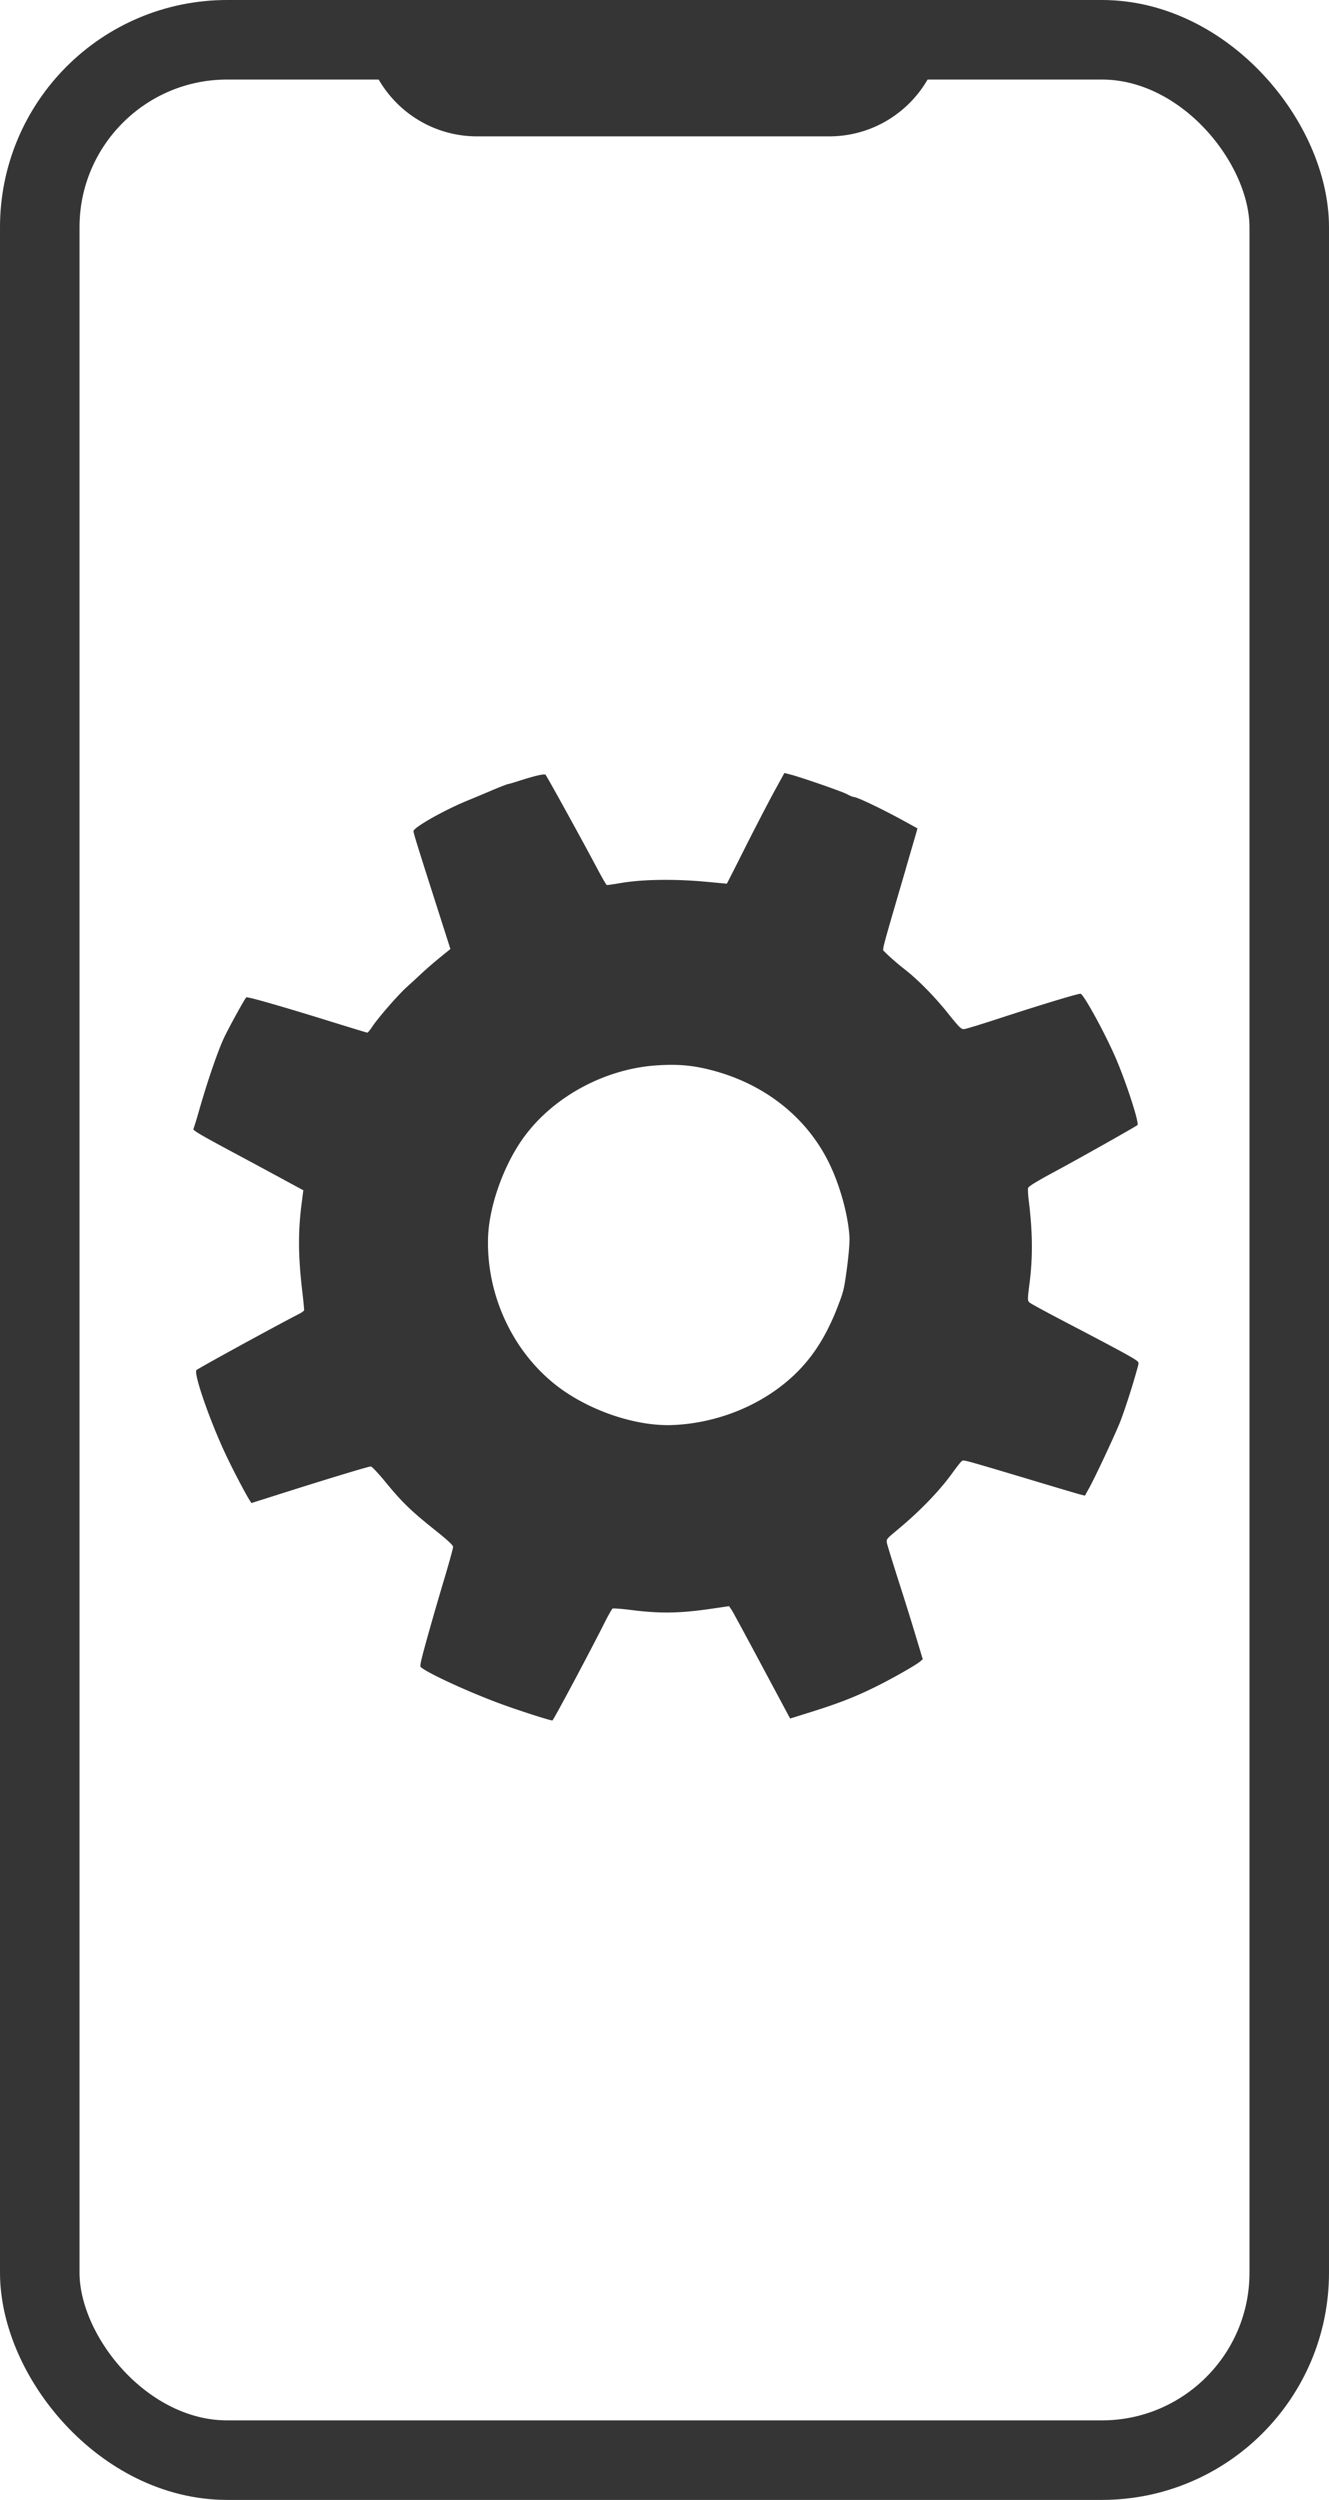 <?xml version="1.0" encoding="UTF-8"?> <svg xmlns="http://www.w3.org/2000/svg" width="117" height="220" fill="none"> <rect x="3.5" y="3.5" width="110" height="213" rx="16.5" stroke="#353535" stroke-width="7"></rect> <path d="M32 2h51c0 5.523-4.477 10-10 10H42c-5.523 0-10-4.477-10-10zM68.105 69.756c-.516.956-1.576 2.995-2.36 4.544a555.6 555.6 0 01-1.584 3.136l-.174.332-1.79-.168c-2.832-.26-5.61-.219-7.523.104-.642.11-1.209.19-1.248.184-.05-.006-.432-.662-.848-1.453-1.305-2.463-4.453-8.174-4.554-8.258-.11-.095-.954.1-2.22.506-.539.174-1.012.316-1.052.311-.05-.006-.636.222-1.309.5-.674.289-1.732.73-2.352.986-2.02.834-4.648 2.32-4.691 2.659-.017.129.372 1.372 2.42 7.773l.832 2.604-.97.787a37.033 37.033 0 00-1.606 1.394c-.345.33-.918.854-1.273 1.173-.755.682-2.438 2.612-2.998 3.43-.213.328-.428.584-.468.578-.04-.005-1.434-.425-3.089-.94-4.643-1.441-7.476-2.247-7.567-2.168-.125.106-1.322 2.27-1.88 3.392-.558 1.122-1.568 4.048-2.347 6.822-.197.672-.387 1.286-.427 1.361-.066.124.63.536 3.587 2.116a910.483 910.483 0 014.886 2.636l1.203.649-.168 1.314c-.297 2.41-.284 4.455.066 7.504.108.904.18 1.682.173 1.741-.007.05-.197.198-.424.31-2.188 1.128-8.87 4.787-9.053 4.956-.274.248 1.091 4.226 2.464 7.192.586 1.279 1.716 3.446 2.177 4.203l.193.307 1.846-.584c4.462-1.423 8.516-2.657 8.676-2.636.1.012.687.644 1.318 1.412 1.428 1.74 2.203 2.486 4.26 4.134 1.167.927 1.655 1.384 1.657 1.526.007.112-.35 1.402-.79 2.873a291.885 291.885 0 00-1.485 5.131c-.58 2.091-.672 2.494-.563 2.589.64.537 3.995 2.087 6.729 3.113 1.65.626 4.791 1.633 4.86 1.571.162-.162 3.447-6.318 4.657-8.743.296-.579.581-1.069.636-1.102.065-.032.817.023 1.664.131 2.52.321 4.284.293 7.07-.12l1.516-.222.222.322c.119.177 1.323 2.404 2.68 4.944l2.476 4.625 1.792-.561c2.383-.748 3.788-1.287 5.47-2.105 1.478-.711 3.758-1.999 4.177-2.35l.238-.202-.555-1.841a254.445 254.445 0 00-1.544-4.951c-.542-1.708-1.023-3.256-1.06-3.443-.059-.331-.036-.348.95-1.174 1.957-1.621 3.706-3.432 4.84-5.017.343-.472.694-.923.784-.992.18-.149-.055-.209 5.864 1.557 2.31.699 4.378 1.306 4.593 1.364l.402.102.434-.784c.572-1.071 2.072-4.268 2.613-5.575.366-.884 1.164-3.331 1.606-4.974.112-.4.104-.421-.231-.646-.447-.31-2.323-1.308-6.09-3.275-1.642-.857-3.081-1.637-3.19-1.732-.202-.167-.205-.228-.012-1.741.287-2.25.267-4.477-.061-7.139-.072-.545-.103-1.096-.068-1.212.039-.147.807-.616 2.545-1.547 2.065-1.113 6.732-3.745 7.076-3.984.189-.128-.877-3.44-1.8-5.651-.882-2.125-2.924-5.876-3.203-5.911-.2-.025-3.284.906-6.768 2.04-1.775.583-3.345 1.07-3.497 1.072-.245.02-.415-.154-1.403-1.383-1.133-1.429-2.665-2.99-3.826-3.886-.608-.472-1.418-1.182-1.784-1.563-.188-.196-.34.361 1.813-7.001.492-1.718.954-3.277 1.01-3.482l.096-.352-1.447-.792c-1.723-.938-3.774-1.917-4.113-1.96-.14-.018-.41-.123-.607-.24-.377-.22-4.05-1.497-4.99-1.738l-.56-.142-.949 1.73zm-5.412 24.436c4.819 1.261 8.603 4.364 10.502 8.601.853 1.889 1.465 4.233 1.585 5.988.031.469-.037 1.401-.203 2.705-.241 1.811-.298 2.097-.695 3.149-1.22 3.293-2.745 5.496-5.038 7.288-2.676 2.096-6.166 3.351-9.644 3.484-2.98.116-6.737-1.061-9.557-2.999-4.224-2.915-6.819-8.121-6.678-13.434.071-2.783 1.369-6.451 3.16-8.903 2.624-3.6 7.219-6.06 11.817-6.323 1.836-.11 3.096.01 4.75.444z" fill="#353535"></path> </svg> 